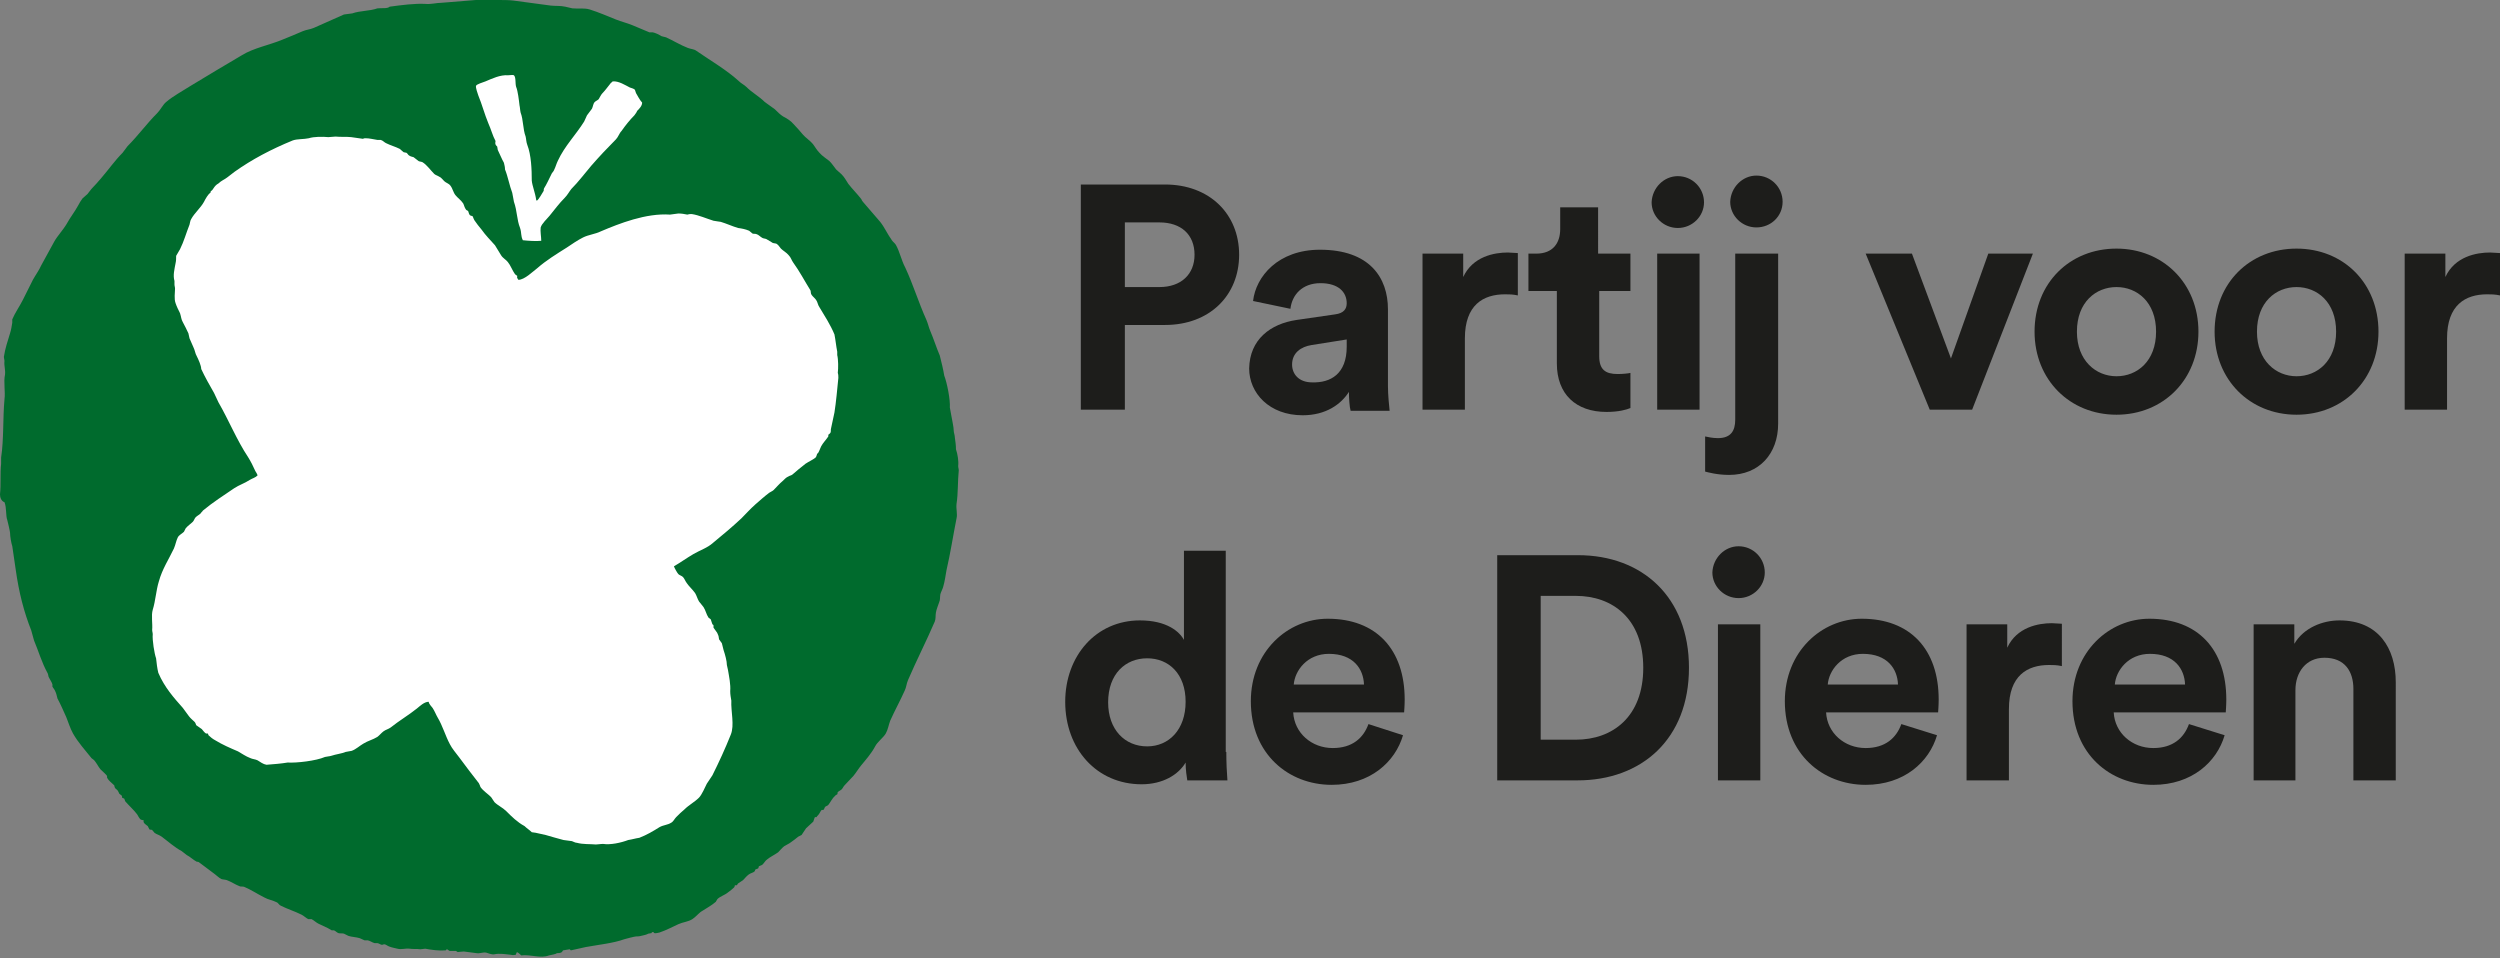 <?xml version="1.0" encoding="utf-8"?>
<!-- Generator: Adobe Illustrator 24.0.2, SVG Export Plug-In . SVG Version: 6.00 Build 0)  -->
<svg version="1.1" id="Laag_1" xmlns="http://www.w3.org/2000/svg" xmlns:xlink="http://www.w3.org/1999/xlink" x="0px" y="0px"
	 viewBox="0 0 448.5 171.9" style="enable-background:new 0 0 448.5 171.9;" xml:space="preserve">
<rect x="0" y="0" width="448.5" height="171.9" fill="#808080" stroke="none"/>
<style type="text/css">
	.st0{fill:#1D1D1B;}
	.st1{fill-rule:evenodd;clip-rule:evenodd;fill:#006B2D;}
	.st2{fill-rule:evenodd;clip-rule:evenodd;fill:#FFFFFF;}
</style>
<g>
	<g>
		<g>
			<path class="st0" d="M201.8,58.3v15.2h-7.9V33.1H209c8,0,13.3,5.3,13.3,12.6c0,7.3-5.3,12.6-13.3,12.6H201.8z M208,51.5
				c3.9,0,6.3-2.3,6.3-5.8c0-3.6-2.4-5.8-6.3-5.8h-6.2v11.6H208z"/>
			<path class="st0" d="M232.6,57.4l6.9-1c1.6-0.2,2.1-1,2.1-2c0-2-1.5-3.6-4.7-3.6c-3.3,0-5.1,2.1-5.4,4.6l-6.7-1.4
				c0.5-4.4,4.5-9.2,12-9.2c8.9,0,12.2,5,12.2,10.7v13.8c0,1.5,0.2,3.5,0.3,4.4h-7c-0.2-0.7-0.3-2.3-0.3-3.4
				c-1.4,2.2-4.1,4.2-8.3,4.2c-6,0-9.6-4-9.6-8.4C224.2,60.9,227.9,58.1,232.6,57.4z M241.6,62.2v-1.3l-6.3,1
				c-1.9,0.3-3.5,1.4-3.5,3.5c0,1.7,1.2,3.2,3.6,3.2C238.7,68.7,241.6,67.1,241.6,62.2z"/>
			<path class="st0" d="M272.3,53c-0.9-0.2-1.6-0.2-2.3-0.2c-3.9,0-7.2,1.9-7.2,7.9v12.8h-7.6v-28h7.3v4.2c1.7-3.7,5.6-4.4,8-4.4
				c0.6,0,1.2,0.1,1.8,0.1V53z"/>
			<path class="st0" d="M286.9,45.5h5.6v6.7h-5.6v11.7c0,2.4,1.1,3.2,3.3,3.2c0.9,0,1.9-0.1,2.3-0.2v6.3c-0.7,0.3-2.1,0.7-4.3,0.7
				c-5.5,0-8.9-3.2-8.9-8.7v-13h-5.1v-6.7h1.4c3,0,4.3-1.9,4.3-4.4v-3.9h6.8V45.5z"/>
			<path class="st0" d="M301,31.6c2.6,0,4.7,2.1,4.7,4.7c0,2.5-2.1,4.6-4.7,4.6c-2.6,0-4.7-2.1-4.7-4.6
				C296.4,33.7,298.5,31.6,301,31.6z M297.3,73.5v-28h7.6v28H297.3z"/>
			<path class="st0" d="M311.4,45.5h7.6V76c0,5.4-3.4,9.2-8.8,9.2c-2.2,0-3.9-0.5-4.3-0.6v-6.3c0.5,0.1,1.3,0.3,2.3,0.3
				c2.3,0,3.1-1.3,3.1-3.3V45.5z M315.1,31.5c2.6,0,4.7,2.1,4.7,4.7c0,2.6-2.1,4.6-4.7,4.6c-2.6,0-4.7-2.1-4.7-4.6
				C310.5,33.6,312.6,31.5,315.1,31.5z"/>
			<path class="st0" d="M353.8,73.5h-7.6l-11.5-28h8.3l7,18.8l6.7-18.8h8L353.8,73.5z"/>
			<path class="st0" d="M394.4,59.5c0,8.6-6.3,14.9-14.7,14.9c-8.4,0-14.7-6.3-14.7-14.9c0-8.7,6.3-14.9,14.7-14.9
				C388,44.6,394.4,50.8,394.4,59.5z M386.8,59.5c0-5.3-3.4-8-7.1-8c-3.7,0-7.1,2.7-7.1,8c0,5.2,3.4,8,7.1,8
				C383.4,67.5,386.8,64.8,386.8,59.5z"/>
			<path class="st0" d="M426.7,59.5c0,8.6-6.3,14.9-14.7,14.9c-8.4,0-14.7-6.3-14.7-14.9c0-8.7,6.3-14.9,14.7-14.9
				C420.4,44.6,426.7,50.8,426.7,59.5z M419.1,59.5c0-5.3-3.4-8-7.1-8c-3.7,0-7.1,2.7-7.1,8c0,5.2,3.4,8,7.1,8
				C415.7,67.5,419.1,64.8,419.1,59.5z"/>
			<path class="st0" d="M448.5,53c-0.9-0.2-1.6-0.2-2.3-0.2c-3.9,0-7.2,1.9-7.2,7.9v12.8h-7.6v-28h7.3v4.2c1.7-3.7,5.6-4.4,8-4.4
				c0.6,0,1.2,0.1,1.8,0.1V53z"/>
		</g>
	</g>
	<path class="st0" d="M220,134.9c0,1.9,0.1,3.9,0.2,5.1H213c-0.1-0.6-0.3-1.9-0.3-3.2c-1.3,2.2-4.1,3.9-7.9,3.9
		c-8,0-13.7-6.3-13.7-14.8c0-8.2,5.5-14.6,13.4-14.6c4.8,0,7.1,2,7.9,3.5v-16h7.5V134.9z M205.8,133.9c3.9,0,6.9-3,6.9-8
		c0-5-3-7.8-6.9-7.8c-3.9,0-7,2.8-7,7.9C198.8,130.9,201.8,133.9,205.8,133.9z"/>
	<path class="st0" d="M251.7,131.9c-1.4,4.8-5.9,8.9-12.8,8.9c-7.7,0-14.5-5.5-14.5-15c0-8.9,6.6-14.8,13.8-14.8
		c8.7,0,13.8,5.5,13.8,14.5c0,1.1-0.1,2.2-0.1,2.3H232c0.2,3.7,3.3,6.4,7.1,6.4c3.5,0,5.5-1.8,6.4-4.3L251.7,131.9z M244.7,122.8
		c-0.1-2.8-1.9-5.5-6.3-5.5c-3.9,0-6.1,3-6.3,5.5H244.7z"/>
	<path class="st0" d="M268.6,140V99.6h14.5c11.5,0,19.9,7.5,19.9,20.2c0,12.8-8.5,20.2-20,20.2H268.6z M282.7,132.7
		c6.6,0,12.1-4.1,12.1-12.9s-5.5-12.9-12.1-12.9h-6.3v25.8H282.7z"/>
	<path class="st0" d="M311.9,98c2.6,0,4.7,2.1,4.7,4.7c0,2.5-2.1,4.6-4.7,4.6c-2.6,0-4.7-2.1-4.7-4.6C307.3,100.1,309.4,98,311.9,98
		z M308.2,140v-28h7.6v28H308.2z"/>
	<path class="st0" d="M347.5,131.9c-1.4,4.8-5.9,8.9-12.8,8.9c-7.7,0-14.5-5.5-14.5-15c0-8.9,6.6-14.8,13.8-14.8
		c8.7,0,13.8,5.5,13.8,14.5c0,1.1-0.1,2.2-0.1,2.3h-20.1c0.2,3.7,3.3,6.4,7.1,6.4c3.5,0,5.5-1.8,6.4-4.3L347.5,131.9z M340.5,122.8
		c-0.1-2.8-1.9-5.5-6.3-5.5c-3.9,0-6.1,3-6.3,5.5H340.5z"/>
	<path class="st0" d="M369.9,119.5c-0.9-0.2-1.6-0.2-2.3-0.2c-3.9,0-7.2,1.9-7.2,7.9V140h-7.6v-28h7.3v4.2c1.7-3.7,5.6-4.4,8-4.4
		c0.6,0,1.2,0.1,1.8,0.1V119.5z"/>
	<path class="st0" d="M399.1,131.9c-1.4,4.8-5.9,8.9-12.8,8.9c-7.7,0-14.5-5.5-14.5-15c0-8.9,6.6-14.8,13.8-14.8
		c8.7,0,13.8,5.5,13.8,14.5c0,1.1-0.1,2.2-0.1,2.3h-20.1c0.2,3.7,3.3,6.4,7.1,6.4c3.5,0,5.5-1.8,6.4-4.3L399.1,131.9z M392,122.8
		c-0.1-2.8-1.9-5.5-6.3-5.5c-3.9,0-6.1,3-6.3,5.5H392z"/>
	<path class="st0" d="M411.9,140h-7.6v-28h7.3v3.5c1.7-2.9,5.1-4.2,8.1-4.2c7,0,10.1,5,10.1,11.1V140h-7.6v-16.4
		c0-3.1-1.5-5.6-5.2-5.6c-3.3,0-5.2,2.6-5.2,5.8V140z"/>
</g>
<g>
	<path class="st1" d="M69.9,1.2c2.2-0.3,4.5-0.6,6.4-0.5c1,0.1,2-0.2,2.9-0.2c2.5-0.2,5-0.4,7.4-0.6c1.8,0.2,3.7,0,5.5,0.2
		c2.2,0.3,4.6,0.6,6.7,0.9c0.9,0.1,1.7,0,2.6,0.2c0.4,0.1,0.8,0.2,1.3,0.3c1.1,0.1,2.1-0.1,3.1,0.2c1.6,0.5,3.2,1.2,4.7,1.8
		c1,0.4,1.9,0.6,2.9,1c1,0.4,2.1,0.9,3.1,1.3c0.2,0,0.4,0,0.6,0c0.5,0.1,1.1,0.4,1.6,0.7c0.3,0.1,0.5,0.1,0.8,0.2
		c1.3,0.6,2.6,1.4,3.9,1.9c0.5,0.2,1.1,0.2,1.5,0.5c2.6,1.8,5.4,3.4,7.7,5.5c0.4,0.4,0.9,0.6,1.3,1c1,1,2.3,1.7,3.3,2.7
		c0.6,0.4,1.2,0.9,1.8,1.3c0.4,0.4,1,1,1.5,1.3c0.6,0.3,1.4,0.8,1.8,1.3c0.6,0.6,1.1,1.2,1.7,1.9c0.5,0.6,1.3,1.1,1.8,1.7
		c0.4,0.5,0.7,1.1,1.2,1.6c0.5,0.6,1.2,1,1.8,1.5c0.5,0.5,0.8,1,1.2,1.5c0.3,0.3,0.7,0.6,1,0.9c0.5,0.5,0.8,1.1,1.2,1.7
		c0.7,0.9,1.6,1.8,2.3,2.7c0.1,0.2,0.2,0.4,0.3,0.5c1,1.2,2.1,2.4,3.1,3.6c0.8,1,1.3,2.2,2.1,3.3c0.2,0.3,0.5,0.5,0.7,0.8
		c0.7,1.2,1,2.8,1.7,4.1c1.4,3,2.4,6.3,3.8,9.4c0.3,0.7,0.4,1.3,0.7,2c0.6,1.4,1.1,3,1.7,4.4c0.3,1.2,0.6,2.4,0.8,3.6
		c0.5,1.3,1.1,4.3,1,5.7c0.1,0.4,0.1,0.7,0.2,1.1c0.2,1.2,0.5,2.4,0.5,3.1c0,0.3,0.2,0.8,0.2,1.2c0.1,0.7,0.2,1.4,0.2,2.1
		c0.3,0.9,0.5,2.1,0.4,3c0,0.3,0.1,0.5,0.1,0.8c-0.2,1.9-0.1,4.1-0.4,6c-0.1,1,0.2,1.8,0,2.6c-0.6,3-1.1,6.3-1.8,9.3
		c-0.2,1.1-0.3,2-0.6,3c-0.1,0.4-0.4,0.9-0.5,1.3c-0.1,0.5,0,1-0.2,1.4c-0.2,0.6-0.5,1.3-0.6,1.9c-0.1,0.6,0,1.1-0.2,1.6
		c-1.5,3.5-3.3,7-4.8,10.5c-0.3,0.7-0.3,1.3-0.6,1.9c-0.8,1.8-1.8,3.6-2.6,5.4c-0.3,0.8-0.4,1.6-0.8,2.3c-0.4,0.7-1.5,1.5-1.9,2.3
		c-0.7,1.3-1.6,2.3-2.5,3.4c-0.5,0.6-0.9,1.3-1.4,1.9c-0.6,0.6-1,1.1-1.6,1.7c-0.2,0.2-0.3,0.5-0.5,0.7c-0.2,0.2-0.5,0.3-0.7,0.5
		c-0.1,0.1,0,0.3-0.1,0.4c-0.1,0.1-0.3,0.1-0.4,0.3c-0.5,0.4-0.8,1.1-1.2,1.6c-0.2,0.2-0.4,0.2-0.5,0.3c-0.2,0.1-0.2,0.5-0.4,0.6
		c-0.1,0-0.2,0-0.3,0c-0.2,0.2-0.4,0.7-0.6,0.9c-0.1,0.1-0.3,0.3-0.3,0.4c-0.1,0-0.2,0-0.3,0c-0.1,0.1-0.2,0.6-0.3,0.8
		c-0.4,0.4-0.9,0.8-1.3,1.2c-0.3,0.4-0.5,0.8-0.8,1.2c-0.2,0.1-0.4,0.2-0.6,0.3c-0.5,0.4-1,0.8-1.6,1.2c-0.3,0.2-0.6,0.3-0.9,0.5
		c-0.4,0.3-0.7,0.7-1.1,1.1c-0.7,0.5-1.4,0.8-2,1.3c-0.3,0.2-0.5,0.6-0.8,0.9c-0.2,0.2-0.6,0.2-0.7,0.4c0,0,0,0.2-0.1,0.3
		c-0.2,0.1-0.3,0.1-0.5,0.2c0,0.1-0.1,0.2-0.1,0.3c-0.3,0.3-0.7,0.3-1.1,0.6c-0.4,0.3-0.7,0.7-1,1c-0.3,0.2-0.6,0.4-0.9,0.6
		c-0.1,0.1-0.1,0.2-0.2,0.3c-0.2,0.1-0.2-0.1-0.4,0.1c0,0.1,0,0.2-0.1,0.3c-0.3,0.3-0.7,0.6-1.1,0.9c-0.6,0.5-1.4,0.7-1.9,1.2
		c-0.1,0.2-0.2,0.3-0.3,0.5c-0.8,0.7-1.8,1.2-2.7,1.8c-0.5,0.4-0.9,0.9-1.5,1.3c-0.8,0.5-1.6,0.5-2.5,0.9c-1.1,0.5-2.2,1.1-3.4,1.5
		c0,0-0.8,0.2-0.9,0.1c-0.1,0-0.1-0.2-0.3-0.2c0,0-0.2,0.1-0.2,0.1c0,0,0,0.1,0,0.1c-0.2,0-0.4,0.1-0.6,0.1
		c-0.3,0.2-0.9,0.3-1.3,0.4c-0.3,0.1-0.8,0.1-0.9,0.1c-0.2,0-1.8,0.4-2.1,0.5c-1.9,0.7-4.7,1-6.9,1.4c-0.9,0.2-1.8,0.4-2.7,0.6
		c-0.1-0.1-0.1-0.1-0.2-0.2c-0.4,0.1-0.8,0.1-1.2,0.2c-0.2,0.4-0.4,0.5-1.1,0.5c-0.2,0.2-1,0.3-1.4,0.4c-1.6,0.6-3.2-0.2-5,0
		c-0.2-0.2-0.5-0.5-0.8-0.6c0,0,0,0,0,0.1c-0.1,0.1-0.1,0.3-0.2,0.4c-0.2,0-0.5,0.1-0.8,0c-0.9-0.1-2.1-0.3-3-0.1
		c-0.5,0.1-1.1-0.2-1.5-0.3c-0.6-0.1-1.1,0.2-1.7,0.1c-0.8-0.1-1.6-0.2-2.3-0.3c-0.4,0-0.8,0.1-1.1,0.1c-0.1-0.1-0.2-0.1-0.3-0.2
		c-0.4,0-0.8,0-1.1,0c-0.1,0-0.3-0.2-0.5-0.3c-0.2,0-0.1,0.2-0.3,0.2c-1.1,0.1-2.6-0.1-3.6-0.3c-0.3,0-0.6,0.1-0.9,0.1
		c-0.6-0.1-1.4,0-1.9-0.1c-0.8-0.1-1.5,0.2-2.2,0c-0.4-0.1-1-0.2-1.5-0.4c-0.3-0.1-0.6-0.4-0.9-0.4c-0.1,0-0.2,0.1-0.4,0.1
		c-0.2,0-0.6-0.3-0.8-0.3c-0.2,0-0.3,0-0.5,0c-0.4-0.1-0.8-0.4-1.2-0.5c-0.2,0-0.4,0-0.6,0c-0.3-0.1-0.6-0.3-0.9-0.4
		c-0.7-0.2-1.4-0.2-2-0.4c-0.2-0.1-0.6-0.3-0.8-0.4c-0.4-0.1-0.7,0-1-0.1c-0.3-0.1-0.5-0.4-0.8-0.5c-0.1,0-0.3,0-0.4,0
		c-0.2-0.1-0.5-0.3-0.7-0.4c-0.6-0.3-1.1-0.5-1.7-0.8c-0.4-0.2-0.8-0.6-1.2-0.8c-0.2,0-0.4,0-0.6,0c-0.4-0.2-0.8-0.6-1.2-0.8
		c-1.2-0.6-2.5-1-3.7-1.6c-0.3-0.1-0.5-0.5-0.7-0.6c-0.8-0.4-1.6-0.5-2.3-0.9c-1.2-0.6-2.4-1.4-3.6-1.9c-0.3-0.1-0.6,0-0.8-0.1
		c-0.8-0.3-1.5-0.8-2.3-1.1c-0.3-0.1-0.7-0.1-1-0.2c-0.4-0.2-0.8-0.6-1.2-0.9c-0.9-0.7-1.9-1.4-2.8-2.1c-0.1-0.1-0.3-0.1-0.4-0.1
		c-0.6-0.3-1.2-0.9-1.8-1.2c-0.3-0.2-0.6-0.5-0.9-0.7c-1.3-0.7-2.4-1.7-3.6-2.6c-0.4-0.3-0.9-0.4-1.3-0.7c-0.1-0.2-0.3-0.3-0.4-0.5
		c-0.2-0.1-0.3,0-0.5-0.1c-0.1-0.2-0.2-0.4-0.3-0.6c-0.1-0.1-1-0.6-0.7-1c-0.2-0.1-0.5-0.1-0.6-0.2c-0.3-0.3-0.4-0.6-0.6-0.9
		c-0.6-0.8-1.5-1.6-2.1-2.3c-0.1-0.1-0.1-0.3-0.2-0.5c-0.1-0.1-0.3-0.1-0.4-0.2c0-0.1,0-0.3-0.1-0.4c-0.1-0.1-0.3-0.2-0.4-0.3
		c-0.1-0.2-0.2-0.5-0.4-0.7c-0.1-0.1-0.3-0.2-0.4-0.4c0-0.1-0.1-0.2-0.1-0.4c-0.4-0.4-1-0.8-1.3-1.4c0-0.1,0-0.2,0-0.3
		c-0.1-0.2-0.9-0.9-1.2-1.2c-0.4-0.5-0.6-1-1.1-1.6c-0.1-0.1-0.4-0.3-0.5-0.4c-1.1-1.4-2.4-2.8-3.3-4.4c-0.5-0.9-0.8-1.9-1.2-2.9
		c-0.5-1.1-1-2.3-1.6-3.4c-0.1-0.4-0.2-0.9-0.4-1.3c-0.1-0.3-0.4-0.6-0.5-0.8c0-0.1,0-0.3,0-0.4c-0.1-0.4-0.4-0.8-0.6-1.2
		c-0.2-0.3-0.1-0.6-0.3-0.9c-1-1.8-1.6-3.9-2.4-5.8c-0.2-0.6-0.3-1.2-0.5-1.8c-1.3-3.3-2.2-6.7-2.8-11c-0.2-1.4-0.4-2.7-0.6-4.1
		c-0.2-0.6-0.4-1.8-0.4-2.4c0-0.2-0.4-2-0.5-2.3c-0.3-0.8-0.1-2.2-0.5-3.2C0.2,89.9,0,89.2,0,88.7c0.2-1.9,0-3.7,0.2-5.5
		c0-0.4,0-0.7,0-1.1c0.5-3.3,0.3-7.1,0.6-10.4c0.2-1.5-0.2-3.1,0.1-4.5c0.1-0.9-0.2-1.6-0.1-2.4c0-0.3-0.1-0.5-0.1-0.8
		c0.2-1.4,0.7-2.9,1.1-4.2c0.2-0.6,0.3-1.3,0.4-1.9c0-0.2,0-0.4,0-0.6c0.5-1.2,1.3-2.3,1.9-3.5c0.6-1.2,1.2-2.4,1.8-3.6
		c0.5-0.9,1.1-1.7,1.5-2.6c0.8-1.4,1.5-2.8,2.3-4.2c0.6-1.1,1.6-2.1,2.3-3.3c0.6-1.1,1.4-2.1,2-3.2c0.2-0.4,0.5-0.9,0.8-1.3
		c0.3-0.3,0.6-0.5,0.9-0.8c0.2-0.3,0.5-0.6,0.7-0.9c0.6-0.6,1.2-1.3,1.8-2c1.3-1.5,2.4-3.1,3.8-4.5c0.3-0.4,0.6-0.8,0.9-1.2
		c1.9-1.9,3.4-4,5.3-5.9c0.6-0.6,1-1.5,1.6-2c1.3-1.1,3-2,4.4-2.9c3-1.8,6.1-3.7,9.2-5.5c2.1-1.3,4.9-1.8,7.3-2.8
		c1.2-0.5,2.5-1,3.6-1.5c0.7-0.3,1.3-0.3,2-0.6c1.8-0.8,3.6-1.6,5.4-2.4c0.5-0.1,1-0.1,1.5-0.2c1.4-0.5,3.1-0.4,4.5-0.9
		C68.5,1.4,69.5,1.6,69.9,1.2z"/>
	<path class="st2" d="M97.1,43.2c0-0.7-0.2-1.7-0.1-2.4c0.2-0.7,1.2-1.6,1.6-2.1c0.9-1.1,1.7-2.2,2.7-3.2c0.5-0.5,0.8-1.1,1.2-1.6
		c1.3-1.3,2.4-2.8,3.6-4.2c1.4-1.6,2.9-3.2,4.4-4.7c0.4-0.4,0.6-1.1,1-1.5c0.7-1,1.5-2,2.3-2.8c0.2-0.3,0.4-0.5,0.5-0.8
		c0.4-0.4,0.9-0.9,0.9-1.5c-0.4-0.4-0.8-1.2-1.1-1.7c-0.1-0.2-0.1-0.4-0.2-0.6c-0.2-0.2-0.6-0.3-0.9-0.4c-0.8-0.4-2-1.2-3.1-1.1
		c-0.1,0.2-0.3,0.2-0.4,0.4c-0.5,0.6-0.9,1.2-1.4,1.7c-0.3,0.3-0.5,0.8-0.7,1.1c-0.2,0.2-0.5,0.3-0.7,0.5c-0.3,0.3-0.3,0.8-0.5,1.2
		c-0.3,0.4-0.6,0.8-0.9,1.2c-0.2,0.4-0.3,0.7-0.5,1.1c-1.5,2.4-3.5,4.4-4.7,7c-0.3,0.6-0.4,1.1-0.7,1.7c-0.1,0.3-0.4,0.5-0.5,0.8
		c-0.4,0.8-0.8,1.7-1.3,2.5c-0.1,0.2,0,0.4-0.1,0.5c-0.2,0.3-0.9,1.6-1.2,1.7c0,0,0,0-0.1-0.1c-0.2-1.4-0.7-2.5-0.8-3.5
		c0-2-0.1-4.6-0.8-6.4c-0.2-0.5-0.2-1.1-0.3-1.5c-0.5-1.3-0.4-3-0.9-4.3c-0.1-0.4-0.1-0.9-0.2-1.3c-0.1-0.9-0.3-2.6-0.6-3.3
		c-0.2-0.6,0-1.7-0.4-2.1c-0.3-0.1-0.6,0-1,0c-1.5-0.1-2.9,0.6-4.1,1.1c-0.5,0.2-1.6,0.5-1.7,0.8c-0.1,0.3,0.3,1.4,0.4,1.7
		c0.7,1.7,1.1,3.3,1.8,5c0.5,1.1,0.8,2.3,1.3,3.2c0,0.1-0.1,0.4,0,0.6c0,0.1,0.2,0.3,0.3,0.4c0,0.2,0.1,0.4,0.1,0.6
		c0.4,0.8,0.7,1.6,1.1,2.3c0.1,0.4,0.2,0.8,0.2,1.2c0.5,1.2,0.8,2.9,1.3,4.2c0.1,0.5,0.2,1.1,0.3,1.6c0.6,1.7,0.5,3.2,1.1,4.7
		c0.3,0.9,0.1,1.4,0.5,2.2C94.8,43.2,96.1,43.3,97.1,43.2z"/>
	<path class="st2" d="M37.8,34.3c0,0.1,0,0.1,0,0.2c-0.5,0.4-0.9,1.1-1.2,1.7c-0.6,1.1-1.7,2-2.3,3.1c-0.2,0.3-0.2,0.7-0.3,1
		c-0.6,1.5-1,3-1.7,4.4c-0.2,0.4-0.5,0.8-0.7,1.2c0,0.4,0,0.9-0.1,1.3c-0.2,1.1-0.5,2.2-0.2,3.2c0,0.1,0,0.5,0,0.6
		c0,0.3,0.1,0.5,0.1,0.8c0,0.7-0.2,1.8,0.1,2.6c0.2,0.6,0.5,1.2,0.8,1.8c0.2,0.6,0.2,1.1,0.5,1.6c0.3,0.6,0.7,1.3,1,2
		c0.1,0.3,0.1,0.6,0.2,0.9c0.2,0.5,0.5,1.1,0.7,1.6c0.3,0.6,0.3,1.1,0.6,1.6c0.3,0.6,0.8,1.7,0.8,2.3c0.7,1.5,1.5,2.9,2.3,4.3
		c0.3,0.6,0.5,1.1,0.8,1.7c1.8,3.1,3.3,6.8,5.3,9.8c0.5,0.8,0.9,1.6,1.3,2.5c0.1,0.2,0.4,0.6,0.4,0.8c-0.4,0.4-0.9,0.5-1.4,0.8
		c-0.9,0.6-1.9,0.9-2.8,1.5c-1.9,1.3-3.8,2.5-5.6,4c-0.1,0.2-0.3,0.3-0.4,0.5c-0.3,0.3-0.6,0.4-0.9,0.7c-0.2,0.2-0.3,0.6-0.5,0.8
		c-0.4,0.4-0.9,0.7-1.3,1.2c-0.1,0.2-0.2,0.4-0.3,0.6c-0.3,0.3-0.9,0.6-1.1,1c-0.3,0.6-0.4,1.3-0.7,2c-0.9,1.9-2.1,3.7-2.7,5.9
		c-0.5,1.6-0.6,3.5-1.1,5.1c-0.3,1,0,2.5-0.1,3.6c0,0.3,0.1,0.5,0.1,0.8c-0.1,1,0.3,3.5,0.6,4.3c0.1,0.9,0.2,1.8,0.4,2.6
		c1.1,2.6,2.8,4.5,4.4,6.3c0.4,0.5,0.7,1,1.1,1.5c0.3,0.4,0.7,0.7,1,1c0.2,0.2,0.2,0.4,0.3,0.6c0.3,0.2,0.7,0.5,1,0.7
		c0.2,0.2,0.5,0.7,0.8,0.8c0.1,0,0.2,0,0.3,0c0,0.1,0.1,0.2,0.1,0.3c0.3,0.3,0.8,0.7,1.2,0.9c1.3,0.8,2.7,1.4,4.1,2
		c0.7,0.4,1.4,0.9,2.2,1.2c0.4,0.2,0.9,0.2,1.3,0.4c0.5,0.3,1,0.7,1.6,0.8c1.3-0.1,2.6-0.2,3.8-0.4c1.6,0.1,5.1-0.3,6.7-1
		c0.4-0.1,0.8-0.1,1.1-0.2c0.9-0.3,1.9-0.4,2.6-0.7c0.4-0.1,0.7-0.1,1.1-0.2c0.8-0.3,1.4-0.9,2.1-1.3c0.8-0.5,1.7-0.7,2.5-1.2
		c0.4-0.3,0.7-0.7,1.1-1c0.4-0.3,0.9-0.4,1.3-0.7c1.5-1.2,3.2-2.2,4.7-3.4c0.5-0.4,1.3-1.2,2.1-1.2c0.1,0.5,0.5,0.8,0.7,1.1
		c0.4,0.6,0.6,1.2,0.9,1.7c0.9,1.5,1.4,3.3,2.2,4.8c0.4,0.8,1.1,1.6,1.7,2.4c1.2,1.6,2.3,3.1,3.5,4.6c0.1,0.2,0.2,0.4,0.3,0.7
		c0.5,0.7,1.3,1.2,1.9,1.8c0.2,0.3,0.4,0.6,0.6,0.9c0.6,0.6,1.5,1,2.1,1.6c1,1,2,2,3.3,2.7c0.4,0.4,0.9,0.7,1.3,1.1
		c0.2,0,0.5,0.1,0.7,0.1c0.6,0.1,1.2,0.3,1.8,0.4c1,0.3,2.1,0.6,3.2,0.9c0.5,0.1,1,0.1,1.5,0.2c0.3,0.1,0.6,0.3,0.9,0.3
		c1.1,0.3,2.3,0.2,3.4,0.3c0.4,0,0.8-0.1,1.3-0.1c1.3,0.2,3.2-0.2,4.5-0.7c0.7-0.1,1.3-0.3,2-0.4c1.3-0.5,2.5-1.2,3.6-1.9
		c0.7-0.4,1.5-0.4,2.1-0.8c0.4-0.2,0.6-0.7,0.9-1c0.5-0.5,1-1,1.5-1.4c0.8-0.8,1.8-1.3,2.6-2.1c0.5-0.5,1.1-1.9,1.4-2.5
		c0.3-0.5,0.7-1,1-1.5c1.2-2.4,2.3-4.8,3.3-7.3c0.7-1.7,0-4.2,0.1-6.1c-0.1-0.6-0.2-1.1-0.2-1.7c0.1-1.2-0.2-2.6-0.4-3.8
		c-0.1-0.3-0.1-0.6-0.2-0.9c0-0.7-0.3-1.8-0.6-2.7c-0.1-0.4-0.2-0.8-0.3-1.2c-0.1-0.2-0.4-0.5-0.5-0.7c0-0.2-0.1-0.4-0.1-0.6
		c-0.1-0.2-0.2-0.6-0.4-0.8c-0.1-0.2-0.4-0.5-0.5-0.7c0-0.1,0-0.3,0-0.4c0-0.1-0.2-0.2-0.2-0.2c-0.1-0.3-0.2-0.6-0.3-0.9
		c-0.1-0.1-0.3-0.2-0.4-0.3c-0.4-0.6-0.5-1.3-0.9-1.9c-0.2-0.3-0.6-0.7-0.8-1c-0.3-0.5-0.4-1-0.7-1.5c-0.5-0.7-1.1-1.2-1.5-1.8
		c-0.3-0.4-0.4-0.8-0.7-1.1c-0.2-0.2-0.6-0.3-0.8-0.5c-0.2-0.2-0.7-1.1-0.8-1.4c1.2-0.7,2.3-1.5,3.5-2.2c1.2-0.7,2.5-1.1,3.5-2
		c1.7-1.4,3.5-2.9,5.1-4.4c0.8-0.8,1.6-1.7,2.5-2.5c0.8-0.7,1.7-1.5,2.5-2.1c0.3-0.2,0.6-0.3,0.8-0.5c0.5-0.5,1-1.1,1.6-1.6
		c0.3-0.3,0.7-0.7,1-0.8c0.3-0.2,0.6-0.2,0.8-0.4c0.7-0.6,1.5-1.3,2.3-1.9c0.6-0.4,1.3-0.7,1.8-1.1c0.2-0.2,0.2-0.5,0.3-0.7
		c0.1-0.1,0.2-0.1,0.2-0.2c0.2-0.3,0.3-0.7,0.5-1.1c0.3-0.6,0.9-1.2,1.3-1.8c0-0.1,0-0.2,0-0.3c0.1-0.1,0.3-0.2,0.4-0.4
		c0.1-0.3,0-0.5,0.1-0.8c0.2-0.9,0.4-1.8,0.6-2.8c0.3-1.9,0.5-4.2,0.7-6.2c0-0.3,0-0.6-0.1-0.9c0.1-0.8,0.1-2.4-0.1-3.2
		c0-0.2,0-0.5,0-0.6c-0.2-1-0.3-2.1-0.5-3.1c-0.7-1.7-1.8-3.4-2.7-4.9c-0.3-0.4-0.3-0.9-0.6-1.3c-0.2-0.3-0.6-0.6-0.8-0.9
		c-0.2-0.3-0.1-0.5-0.2-0.8c-1-1.6-2-3.5-3.1-5c-0.3-0.4-0.4-0.9-0.8-1.3c-0.4-0.5-1-0.8-1.4-1.2c-0.2-0.2-0.4-0.6-0.7-0.8
		c-0.2-0.2-0.7-0.1-0.9-0.3c-0.3-0.2-0.7-0.4-1-0.6c-0.2-0.1-0.5-0.1-0.7-0.2c-0.4-0.2-0.7-0.6-1.1-0.7c-0.2-0.1-0.4,0-0.7-0.1
		c-0.2-0.2-0.4-0.3-0.6-0.5c-0.7-0.3-1.3-0.4-2-0.5c-1-0.3-2.1-0.8-3.1-1.1c-0.5-0.1-0.9-0.1-1.3-0.2c-1.3-0.4-2.6-1-3.9-1.2
		c-0.3,0-0.5,0-0.8,0.1c-0.5-0.1-1-0.2-1.6-0.2c-0.5,0.1-1,0.1-1.5,0.2c-4.3-0.3-9.1,1.6-12.4,3c-1,0.5-2.2,0.6-3.2,1.1
		c-1,0.5-2,1.2-2.9,1.8c-1.9,1.2-3.7,2.3-5.3,3.7c-0.8,0.6-2.3,2.1-3.4,2.1c-0.2-0.3-0.3-0.4-0.2-0.7c-0.1-0.1-0.3-0.2-0.4-0.3
		c-0.5-0.7-0.8-1.6-1.3-2.2c-0.3-0.4-0.9-0.7-1.2-1.2c-0.4-0.6-0.7-1.2-1.1-1.8c-0.8-0.9-1.7-1.8-2.4-2.8c-0.5-0.6-0.9-1.1-1.3-1.7
		c-0.1-0.2-0.2-0.4-0.3-0.7c-0.2-0.1-0.4-0.1-0.5-0.2c-0.2-0.2-0.2-0.5-0.3-0.7c0-0.1-0.4-0.2-0.4-0.3c-0.3-0.4-0.3-0.7-0.5-1.1
		c-0.4-0.6-1-1-1.4-1.5c-0.4-0.5-0.5-1.2-0.9-1.7c-0.3-0.4-0.8-0.5-1.1-0.8c-0.3-0.3-0.6-0.7-0.9-0.8c-0.3-0.2-0.7-0.3-0.9-0.5
		c-0.7-0.7-1.3-1.6-2.1-2.1c-0.2-0.1-0.5-0.1-0.7-0.2c-0.3-0.2-0.6-0.5-0.9-0.7c-0.3-0.1-0.5-0.1-0.8-0.3c-0.2-0.1-0.3-0.4-0.5-0.5
		c-0.2,0-0.4-0.1-0.5-0.1c-0.2-0.2-0.5-0.4-0.7-0.6c-0.8-0.4-1.6-0.6-2.4-1c-0.3-0.1-0.6-0.5-1-0.6c-0.2,0-0.4,0-0.6,0
		c-0.7-0.1-1.4-0.3-2.1-0.3c-0.2,0-0.3,0-0.5,0.1c-0.7-0.1-1.4-0.2-2.1-0.3c-0.9-0.1-1.9,0-2.8-0.1c-0.4,0-0.9,0.1-1.3,0.1
		c-1-0.1-2.6-0.1-3.5,0.2c-0.9,0.2-2.1,0.1-2.9,0.4c-3.9,1.6-7.3,3.4-10.4,5.6c-0.4,0.3-0.9,0.7-1.3,1c-0.5,0.4-1.1,0.6-1.6,1.1
		C38.3,33.4,38.3,34.1,37.8,34.3z"/>
</g>
</svg>
